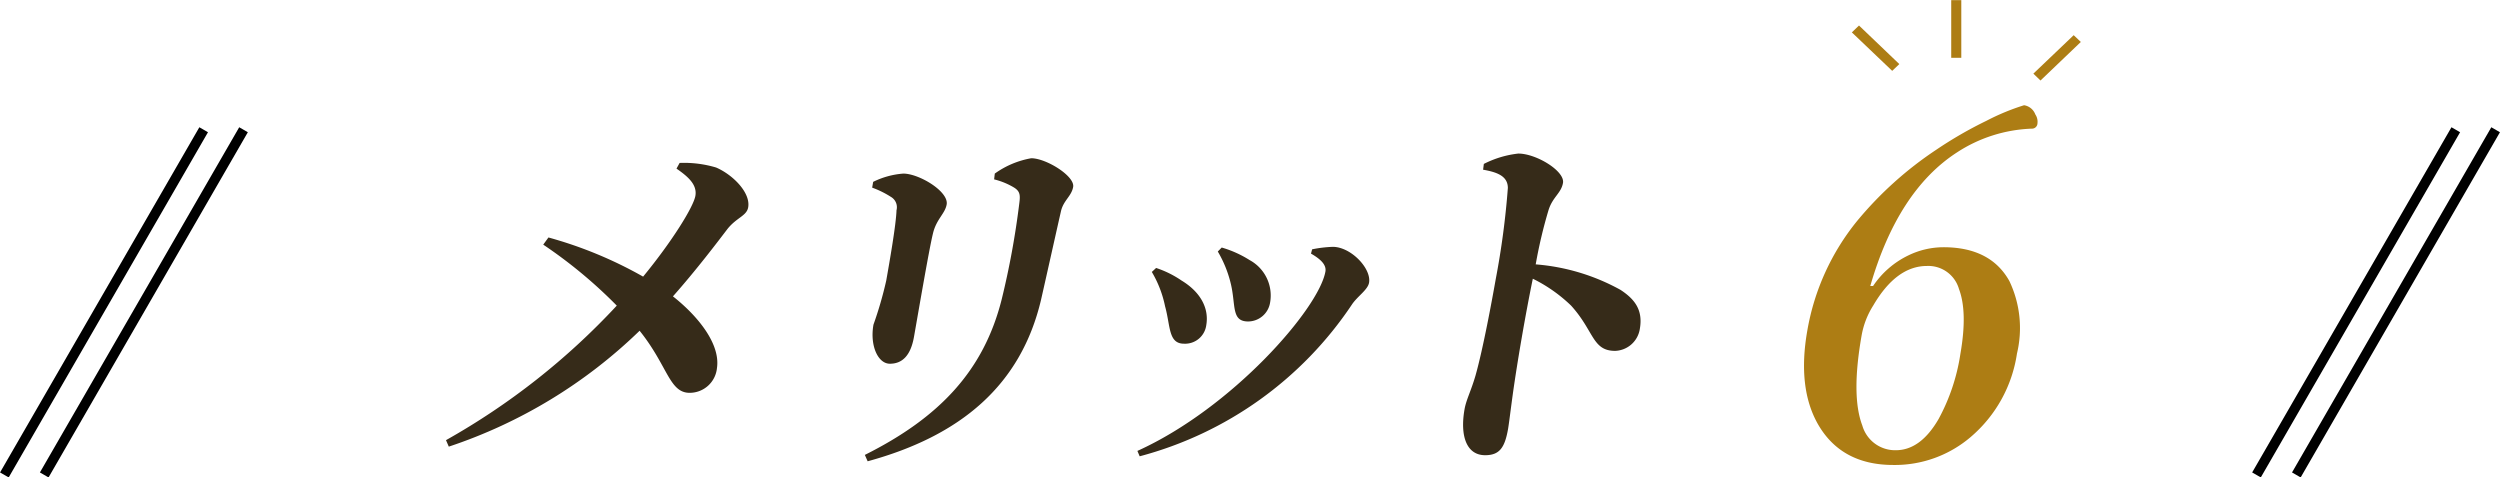 <svg id="head_merit06.svg" xmlns="http://www.w3.org/2000/svg" width="250.876" height="47.9" viewBox="0 0 250.876 47.9">
  <defs>
    <style>
      .cls-1 {
        fill: #ad7d14;
      }

      .cls-1, .cls-2, .cls-3 {
        fill-rule: evenodd;
      }

      .cls-2 {
        fill: #362b19;
      }
    </style>
  </defs>
  <path id="_6" data-name="6" class="cls-1" d="M861.746,4241.36q2.763-9.555,8.692-13.4a14.652,14.652,0,0,1,7.523-2.39,0.549,0.549,0,0,0,.563-0.54,1.315,1.315,0,0,0-.218-0.89,1.44,1.44,0,0,0-1.128-.92,22.826,22.826,0,0,0-3.792,1.57,40.635,40.635,0,0,0-5.008,2.89,36.45,36.45,0,0,0-7.909,7.1,23.831,23.831,0,0,0-5.04,11.04q-1.012,5.745,1.061,9.4,2.347,4.095,7.551,4.1a11.723,11.723,0,0,0,7.785-2.81,13.615,13.615,0,0,0,4.639-8.37,10.97,10.97,0,0,0-.758-7.27c-1.256-2.26-3.463-3.4-6.619-3.4a8.087,8.087,0,0,0-3.543.83,8.909,8.909,0,0,0-3.518,3.06h-0.281Zm8.884,0.26q0.9,2.325.155,6.57a19.8,19.8,0,0,1-2.18,6.51c-1.213,2.1-2.648,3.14-4.3,3.14a3.424,3.424,0,0,1-3.359-2.48c-0.759-1.99-.782-5-0.068-9.05a8.275,8.275,0,0,1,1.157-2.98q2.319-3.975,5.39-3.98a3.2,3.2,0,0,1,3.209,2.27h0Z" transform="translate(-674.062 -4212.66)"/>
  <path id="シェイプ_21" data-name="シェイプ 21" class="cls-1" d="M863.945,4219.77l-4.048-3.86,0.716-.69,4.047,3.87Zm14.881,0.97-0.715-.69,4.047-3.86,0.716,0.68Zm-7.947-2.28h-1.011v-5.79h1.011v5.79Z" transform="translate(-674.062 -4212.66)"/>
  <path id="メリット" class="cls-2" d="M741.949,4229.58c1.091,0.76,2.1,1.58,1.894,2.74-0.2,1.11-2.312,4.53-5.244,8.1a41.644,41.644,0,0,0-9.5-3.93l-0.523.72a47.554,47.554,0,0,1,7.38,6.12,70.538,70.538,0,0,1-17.139,13.5l0.282,0.65a50.264,50.264,0,0,0,19.148-11.63c2.834,3.53,2.97,6.23,5.021,6.23a2.753,2.753,0,0,0,2.742-2.49c0.36-2.44-1.953-5.25-4.418-7.19,2.335-2.63,4.493-5.48,5.477-6.77,0.923-1.15,1.92-1.3,2.073-2.16,0.26-1.48-1.546-3.28-3.219-4a11.268,11.268,0,0,0-3.661-.46Zm36.587,13.14c0.5-2.2,1.524-6.8,2-8.89,0.262-1.08,1.052-1.48,1.217-2.41,0.19-1.08-2.7-2.88-4.208-2.88a8.93,8.93,0,0,0-3.656,1.54l-0.066.58a7.212,7.212,0,0,1,2.014.83c0.614,0.39.616,0.79,0.506,1.62a82.66,82.66,0,0,1-1.766,9.61c-1.8,7.13-6.228,11.84-13.728,15.59l0.282,0.64C770.473,4256.4,776.515,4251.32,778.536,4242.72Zm-15.066-10.3a1.2,1.2,0,0,1,.557,1.34c-0.045,1.47-.718,5.29-1.029,7.05a38.081,38.081,0,0,1-1.284,4.43c-0.375,2.12.46,3.92,1.648,3.92,1.223,0,2.083-.79,2.419-2.7,0.432-2.44,1.513-8.78,1.894-10.33,0.332-1.47,1.22-2.01,1.385-2.95,0.228-1.3-2.766-3.1-4.35-3.1a8.187,8.187,0,0,0-3.026.83l-0.1.58A9.359,9.359,0,0,1,763.47,4232.42Zm34.122,8.79c0.49,2.12.031,3.71,1.722,3.71a2.248,2.248,0,0,0,2.2-1.88,4.042,4.042,0,0,0-2.052-4.28,10.883,10.883,0,0,0-2.8-1.26l-0.394.4A11.7,11.7,0,0,1,797.592,4241.21Zm12.135,2.01c0.543-.82,1.593-1.47,1.72-2.19,0.247-1.41-1.784-3.57-3.613-3.6a12.415,12.415,0,0,0-2.1.25l-0.113.43c0.949,0.54,1.567,1.12,1.447,1.8-0.654,3.71-9.323,13.68-18.868,18l0.229,0.54A37.021,37.021,0,0,0,809.727,4243.22Zm-18.749.18c0.551,1.98.312,3.75,1.9,3.75a2.143,2.143,0,0,0,2.231-1.84c0.311-1.76-.627-3.38-2.482-4.5a10.049,10.049,0,0,0-2.549-1.26l-0.43.4A11.126,11.126,0,0,1,790.978,4243.4Zm31.914-13.71c1.432,0.25,2.478.65,2.484,1.83a81.3,81.3,0,0,1-1.216,9.15c-0.381,2.16-1.268,6.98-2.031,9.68-0.46,1.58-.93,2.41-1.1,3.38-0.47,2.67.195,4.61,2.067,4.61,1.44,0,1.969-.75,2.3-2.63,0.089-.5.233-1.72,0.485-3.56,0.438-3.1,1.214-7.7,2-11.52a15.15,15.15,0,0,1,3.843,2.7c2.321,2.56,2.116,4.54,4.42,4.54a2.6,2.6,0,0,0,2.475-2.2c0.336-1.91-.517-2.99-1.936-3.92a20.961,20.961,0,0,0-8.512-2.56,47.71,47.71,0,0,1,1.282-5.43c0.415-1.34,1.27-1.7,1.455-2.74,0.209-1.19-2.684-2.95-4.483-2.95a10.015,10.015,0,0,0-3.46,1.04Z" transform="translate(-674.062 -4212.66)"/>
  <path id="長方形_53" data-name="長方形 53" class="cls-3" d="M694.067,4225.43l0.866,0.5-20,34.64-0.866-.5Z" transform="translate(-674.062 -4212.66)"/>
  <path id="長方形_53-2" data-name="長方形 53" class="cls-3" d="M698.067,4225.43l0.866,0.5-20,34.64-0.866-.5Z" transform="translate(-674.062 -4212.66)"/>
  <path id="長方形_53-3" data-name="長方形 53" class="cls-3" d="M924.067,4225.43l0.866,0.5-20,34.64-0.866-.5Z" transform="translate(-674.062 -4212.66)"/>
  <path id="長方形_53-4" data-name="長方形 53" class="cls-3" d="M920.067,4225.43l0.866,0.5-20,34.64-0.866-.5Z" transform="translate(-674.062 -4212.66)"/>
</svg>
